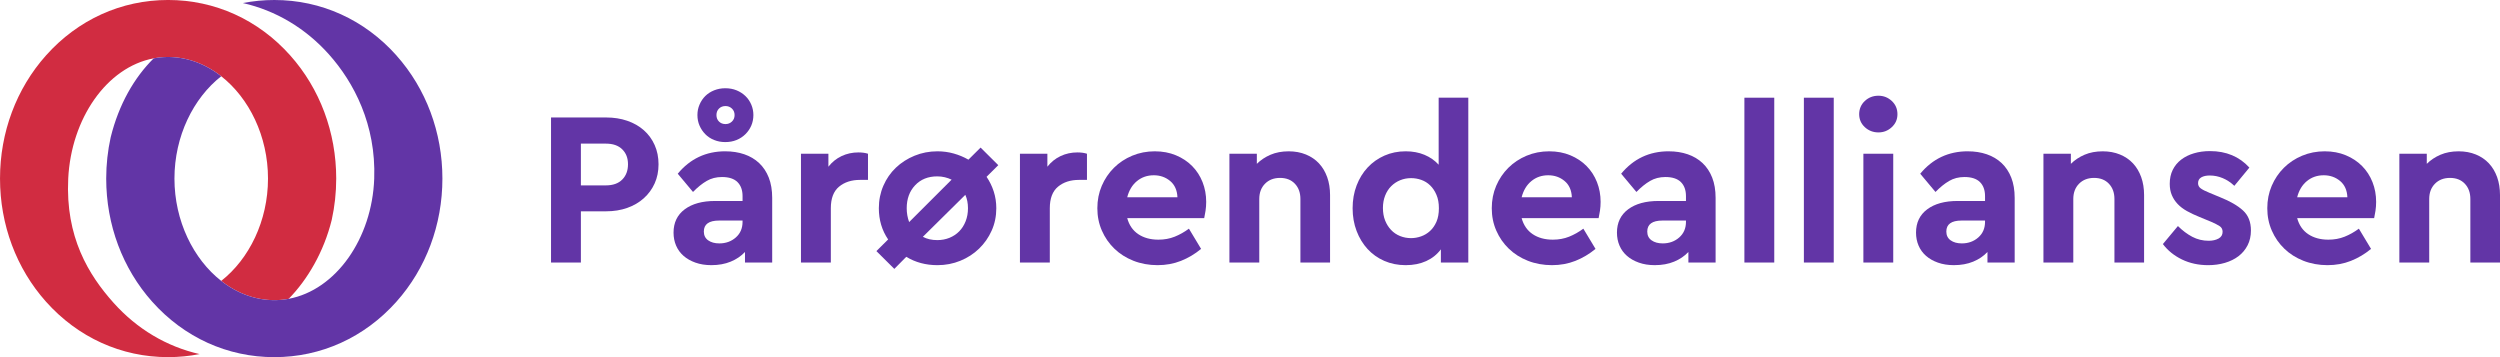<svg class="w-full" viewBox="0 0 672 96" xmlns="http://www.w3.org/2000/svg"><path d="m41.324 15.679c0.272-0.051 0.547-0.096 0.823-0.136 0.06-9e-3 0.12-0.018 0.18-0.026 0.114-0.016 0.228-0.03 0.343-0.044 0.087-0.01 0.176-0.02 0.264-0.029 0.098-0.01 0.196-0.021 0.294-0.032 0.177-0.017 0.355-0.03 0.534-0.043 0.07-0.004 0.142-0.008 0.213-0.012 0.139-0.008 0.277-0.015 0.416-0.02 0.065-0.002 0.128-0.004 0.193-0.007 0.2-0.006 0.401-0.01 0.602-0.01 0.201 0 0.405 0.004 0.607 0.01 0.057 0.001 0.113 0.003 0.171 0.006 0.16 0.006 0.321 0.013 0.481 0.024 0.047 0.002 0.092 0.004 0.139 0.008 0.199 0.014 0.396 0.029 0.594 0.047 0.046 0.004 0.094 0.01 0.141 0.015 0.157 0.016 0.312 0.033 0.468 0.053 0.059 0.007 0.118 0.015 0.177 0.023 0.187 0.025 0.373 0.051 0.559 0.08 0.017 0.002 0.034 0.006 0.051 0.008 0.187 0.03 0.373 0.063 0.561 0.099 0.062 0.011 0.124 0.024 0.186 0.036 0.144 0.028 0.288 0.059 0.432 0.09 0.054 0.012 0.11 0.024 0.165 0.036 0.186 0.042 0.371 0.087 0.555 0.133 0.058 0.015 0.115 0.03 0.171 0.045 0.136 0.036 0.271 0.072 0.407 0.112 0.068 0.019 0.136 0.038 0.204 0.059 0.153 0.045 0.307 0.092 0.46 0.141 0.059 0.019 0.118 0.037 0.176 0.056 0.153 0.05 0.306 0.101 0.458 0.154 0.073 0.026 0.146 0.052 0.219 0.078 0.118 0.043 0.237 0.087 0.354 0.132 0.069 0.027 0.14 0.053 0.209 0.08 0.168 0.065 0.335 0.133 0.502 0.203 0.073 0.03 0.145 0.062 0.218 0.094 0.108 0.046 0.216 0.094 0.323 0.142 0.081 0.036 0.161 0.072 0.241 0.109 0.115 0.053 0.228 0.107 0.342 0.161 0.109 0.053 0.218 0.106 0.327 0.16 0.111 0.055 0.224 0.112 0.334 0.169 0.085 0.044 0.169 0.089 0.253 0.133 0.092 0.049 0.183 0.098 0.274 0.149 0.083 0.046 0.167 0.091 0.25 0.139 0.149 0.085 0.297 0.17 0.445 0.257 0.085 0.051 0.17 0.103 0.255 0.154 0.083 0.051 0.166 0.102 0.248 0.152 0.088 0.055 0.176 0.111 0.264 0.167 0.084 0.054 0.167 0.108 0.25 0.163 0.141 0.092 0.281 0.187 0.421 0.282 0.081 0.055 0.162 0.111 0.243 0.167 0.088 0.062 0.177 0.126 0.266 0.189 0.073 0.053 0.145 0.106 0.218 0.159 0.087 0.064 0.176 0.129 0.263 0.195 0.134 0.102 0.268 0.204 0.401 0.308 7.492 5.872 12.57 16.12 12.57 27.504 0 11.384-5.08 21.633-12.573 27.504 0.133 0.104 0.267 0.206 0.401 0.308 0.087 0.065 0.175 0.13 0.263 0.195l0.218 0.159c0.089 0.063 0.177 0.127 0.266 0.189 0.081 0.056 0.161 0.112 0.242 0.167 0.14 0.096 0.281 0.191 0.422 0.284 0.083 0.054 0.166 0.108 0.248 0.162 0.088 0.056 0.176 0.112 0.264 0.167 0.082 0.052 0.165 0.102 0.247 0.152 0.085 0.052 0.17 0.104 0.255 0.154 0.148 0.088 0.296 0.174 0.445 0.257 0.083 0.047 0.167 0.092 0.25 0.139 0.091 0.05 0.182 0.099 0.274 0.148 0.084 0.045 0.168 0.09 0.253 0.133 0.111 0.058 0.222 0.114 0.335 0.17 0.108 0.054 0.217 0.107 0.326 0.16 0.114 0.055 0.228 0.109 0.342 0.161 0.079 0.037 0.16 0.073 0.24 0.109 0.108 0.049 0.216 0.096 0.323 0.142 0.073 0.032 0.145 0.063 0.218 0.093 0.167 0.07 0.334 0.138 0.502 0.203 0.069 0.027 0.14 0.053 0.209 0.08 0.118 0.045 0.236 0.089 0.354 0.132 0.073 0.026 0.146 0.053 0.219 0.078 0.152 0.053 0.305 0.105 0.458 0.154 0.059 0.019 0.118 0.038 0.176 0.056 0.153 0.048 0.305 0.095 0.46 0.14 0.068 0.02 0.136 0.039 0.205 0.059 0.135 0.038 0.27 0.075 0.406 0.111 0.058 0.015 0.115 0.03 0.172 0.045 0.184 0.047 0.369 0.091 0.555 0.133 0.054 0.012 0.11 0.024 0.165 0.036 0.143 0.032 0.287 0.061 0.431 0.09 0.062 0.012 0.124 0.025 0.186 0.036 0.186 0.035 0.372 0.069 0.559 0.098 0.017 0.002 0.034 0.006 0.051 0.008 0.186 0.029 0.372 0.056 0.559 0.08 0.059 0.008 0.118 0.015 0.177 0.022 0.155 0.019 0.312 0.037 0.468 0.053 0.046 0.004 0.094 0.01 0.141 0.015 0.197 0.018 0.395 0.035 0.594 0.047 0.046 0.003 0.092 0.006 0.138 0.008 0.16 9e-3 0.32 0.017 0.481 0.024 0.057 0.002 0.114 0.004 0.171 0.006 0.202 0.006 0.404 0.01 0.607 0.01s0.402-0.004 0.603-0.01c0.064-0.002 0.127-0.004 0.19-0.007 0.143-0.006 0.286-0.012 0.428-0.02 0.066-0.003 0.132-0.007 0.197-0.011 0.185-0.012 0.369-0.027 0.553-0.044 0.074-0.007 0.147-0.016 0.221-0.022 0.124-0.013 0.248-0.027 0.372-0.042 0.079-0.01 0.158-0.019 0.236-0.03 0.163-0.021 0.327-0.045 0.489-0.071 0.026-0.004 0.052-0.008 0.078-0.011 0.166-0.027 0.33-0.058 0.494-0.088 5.011-5.103 9.43-12.552 11.57-21.225 0.792-3.598 1.203-7.316 1.203-11.097 0-12.414-4.393-24.171-12.369-33.105-8.578-9.605-20.233-14.895-32.819-14.895-12.586 0-24.241 5.29-32.816 14.896-7.976 8.933-12.369 20.69-12.369 33.105 0 12.415 4.393 24.171 12.369 33.105 8.575 9.606 20.231 14.896 32.816 14.896 2.877 0 5.705-0.28 8.459-0.821-8.818-1.997-16.824-6.731-23.152-13.819-6.693-7.496-12.93-17.642-12.155-33.36 0.794-16.093 10.315-29.946 22.983-32.32 0.035-0.035 0.068-0.065 0.004 0l-0.001-0.002z" fill="#D12C41"></path><path d="m106.56 14.896c-8.576-9.606-20.231-14.896-32.818-14.896-2.877 0-5.705 0.28-8.459 0.821 8.818 1.997 16.824 6.731 23.152 13.819 6.693 7.496 12.668 18.885 12.154 33.36-0.571 16.108-10.281 29.956-22.988 32.322-0.165 0.03-0.329 0.061-0.494 0.088-0.026 0.004-0.052 0.008-0.078 0.011-0.162 0.026-0.326 0.049-0.489 0.071-0.078 0.01-0.158 0.02-0.236 0.03-0.124 0.015-0.247 0.029-0.372 0.042-0.074 0.008-0.147 0.016-0.221 0.022-0.184 0.017-0.368 0.032-0.553 0.044-0.066 0.004-0.132 0.008-0.198 0.011-0.142 0.008-0.285 0.016-0.428 0.02-0.064 0.002-0.127 0.004-0.19 0.007-0.2 0.006-0.401 0.01-0.603 0.01s-0.405-0.004-0.607-0.01c-0.057-0.001-0.114-0.003-0.171-0.006-0.16-0.006-0.321-0.013-0.481-0.024-0.047-0.002-0.092-0.004-0.139-0.008-0.199-0.013-0.396-0.029-0.594-0.047-0.046-0.004-0.094-0.01-0.141-0.015-0.157-0.016-0.312-0.033-0.468-0.053-0.059-0.007-0.118-0.015-0.177-0.022-0.187-0.025-0.373-0.051-0.559-0.08-0.017-0.002-0.034-0.006-0.051-0.008-0.187-0.03-0.373-0.063-0.559-0.098-0.062-0.011-0.124-0.024-0.186-0.036-0.144-0.028-0.288-0.059-0.431-0.09-0.054-0.012-0.11-0.024-0.165-0.036-0.186-0.042-0.371-0.087-0.555-0.133-0.058-0.015-0.115-0.03-0.172-0.045-0.136-0.036-0.271-0.072-0.406-0.111-0.068-0.019-0.137-0.038-0.205-0.059-0.153-0.045-0.306-0.092-0.46-0.14-0.059-0.019-0.118-0.037-0.176-0.056-0.153-0.05-0.306-0.102-0.459-0.154-0.073-0.026-0.146-0.052-0.219-0.078-0.118-0.043-0.237-0.087-0.354-0.132-0.069-0.027-0.14-0.053-0.209-0.08-0.168-0.065-0.335-0.133-0.502-0.203-0.073-0.03-0.145-0.062-0.218-0.094-0.108-0.046-0.216-0.093-0.323-0.142-0.081-0.036-0.161-0.072-0.241-0.109-0.115-0.053-0.228-0.107-0.342-0.161-0.109-0.052-0.218-0.106-0.326-0.16-0.111-0.056-0.224-0.112-0.335-0.17-0.085-0.044-0.169-0.089-0.253-0.133-0.091-0.048-0.183-0.098-0.274-0.148-0.084-0.046-0.167-0.091-0.25-0.139-0.149-0.085-0.297-0.17-0.445-0.257-0.085-0.051-0.17-0.103-0.255-0.154-0.083-0.051-0.166-0.1-0.247-0.152-0.088-0.055-0.177-0.11-0.264-0.167-0.083-0.053-0.166-0.107-0.248-0.162-0.142-0.093-0.283-0.187-0.422-0.284-0.081-0.055-0.161-0.111-0.242-0.167-0.089-0.062-0.177-0.126-0.266-0.189-0.073-0.053-0.145-0.106-0.218-0.159-0.087-0.064-0.176-0.129-0.263-0.195-0.134-0.101-0.268-0.204-0.401-0.308-7.492-5.872-12.57-16.12-12.57-27.504 0-11.384 5.08-21.633 12.573-27.504-0.133-0.104-0.267-0.206-0.401-0.308-0.087-0.065-0.175-0.13-0.263-0.195-0.073-0.053-0.145-0.106-0.218-0.159-0.088-0.063-0.177-0.127-0.266-0.189-0.081-0.056-0.161-0.112-0.243-0.167-0.14-0.096-0.279-0.189-0.421-0.282-0.083-0.055-0.167-0.109-0.25-0.163-0.087-0.056-0.176-0.112-0.265-0.167-0.083-0.052-0.166-0.103-0.248-0.152-0.085-0.052-0.17-0.104-0.255-0.154-0.147-0.088-0.296-0.174-0.445-0.257-0.083-0.047-0.167-0.092-0.25-0.139-0.091-0.05-0.181-0.099-0.274-0.149-0.084-0.045-0.168-0.09-0.253-0.133-0.111-0.058-0.222-0.114-0.334-0.169-0.109-0.054-0.218-0.107-0.327-0.16-0.114-0.054-0.227-0.108-0.342-0.161-0.081-0.037-0.16-0.073-0.241-0.109-0.108-0.049-0.216-0.096-0.323-0.142-0.073-0.032-0.145-0.063-0.218-0.094-0.167-0.07-0.334-0.138-0.501-0.203-0.069-0.027-0.14-0.053-0.209-0.08-0.118-0.045-0.236-0.089-0.354-0.132-0.073-0.026-0.146-0.053-0.219-0.078-0.152-0.053-0.305-0.105-0.458-0.154-0.059-0.019-0.117-0.038-0.176-0.056-0.153-0.049-0.306-0.096-0.46-0.141-0.068-0.02-0.136-0.04-0.204-0.059-0.135-0.038-0.271-0.075-0.407-0.112-0.057-0.015-0.115-0.03-0.171-0.045-0.184-0.047-0.37-0.091-0.555-0.133-0.054-0.012-0.11-0.024-0.165-0.036-0.144-0.032-0.287-0.061-0.432-0.09-0.062-0.012-0.124-0.025-0.186-0.036-0.186-0.035-0.373-0.069-0.561-0.099-0.017-0.002-0.034-0.006-0.051-0.008-0.186-0.029-0.372-0.056-0.559-0.08-0.059-0.008-0.118-0.015-0.177-0.023-0.155-0.019-0.312-0.037-0.468-0.053-0.047-0.005-0.094-0.01-0.141-0.015-0.197-0.018-0.395-0.035-0.593-0.047-0.047-0.003-0.092-0.006-0.139-0.008-0.16-0.009-0.32-0.017-0.481-0.024-0.057-0.002-0.114-0.004-0.171-0.006-0.202-0.006-0.404-0.01-0.607-0.01s-0.402 0.003-0.601 0.01c-0.065 0.002-0.129 0.004-0.193 0.007-0.139 0.006-0.278 0.012-0.416 0.02-0.071 0.004-0.142 0.008-0.213 0.012-0.178 0.012-0.356 0.026-0.534 0.043-0.099 0.009-0.196 0.02-0.294 0.032-0.088 9e-3 -0.176 0.019-0.264 0.029-0.115 0.014-0.229 0.028-0.343 0.044-0.06 0.008-0.12 0.017-0.18 0.026-0.276 0.041-0.55 0.086-0.823 0.136 0.064-0.064 0.031-0.034-0.005 0-0.01 0.009-0.019 0.019-0.028 0.027-5.164 5.108-9.342 12.306-11.536 21.196-0.792 3.598-1.203 7.316-1.203 11.097 0 12.414 4.393 24.171 12.369 33.105 8.575 9.606 20.231 14.896 32.816 14.896s24.241-5.29 32.817-14.896c7.976-8.933 12.369-20.691 12.369-33.105s-4.393-24.171-12.369-33.105l4e-3 0.001z" fill="#6235A6"></path><path d="m162.92 31.577c2.061 0 3.955 0.295 5.678 0.886 1.725 0.591 3.212 1.439 4.46 2.54 1.25 1.103 2.22 2.432 2.914 3.988 0.694 1.556 1.041 3.279 1.041 5.169s-0.347 3.603-1.041 5.14c-0.694 1.536-1.664 2.865-2.914 3.988-1.248 1.123-2.735 1.989-4.46 2.599-1.723 0.611-3.617 0.915-5.678 0.915h-6.778v13.765h-8.027v-38.99h14.805zm-6.778 7.03v11.225h6.719c1.903 0 3.368-0.522 4.4-1.566 1.03-1.043 1.545-2.412 1.545-4.106s-0.515-2.992-1.545-4.017c-1.032-1.024-2.498-1.536-4.4-1.536h-6.719z" fill="#6235A6"></path><path d="m194.96 40.674c1.862 0 3.568 0.266 5.113 0.797 1.546 0.532 2.874 1.32 3.985 2.363 1.108 1.044 1.971 2.344 2.586 3.899 0.614 1.556 0.921 3.378 0.921 5.465v17.368h-7.313v-2.836c-1.032 1.103-2.31 1.97-3.835 2.599-1.526 0.629-3.26 0.945-5.203 0.945-1.585 0-3.013-0.228-4.28-0.68-1.269-0.452-2.34-1.063-3.211-1.831-0.873-0.768-1.537-1.683-1.992-2.748-0.456-1.063-0.684-2.224-0.684-3.485 0-2.678 1.001-4.764 3.002-6.262 2.002-1.496 4.728-2.245 8.176-2.245h7.373v-1.3c0-1.615-0.456-2.874-1.367-3.78-0.913-0.905-2.299-1.359-4.163-1.359-1.545 0-2.924 0.354-4.133 1.063-1.209 0.709-2.428 1.693-3.657 2.954l-4.102-4.903c3.329-4.017 7.59-6.026 12.783-6.026l1e-3 0.001zm0-16.954c1.11 0 2.12 0.187 3.032 0.561 0.912 0.375 1.705 0.886 2.379 1.537 0.674 0.649 1.198 1.417 1.575 2.303 0.375 0.886 0.565 1.822 0.565 2.806 0 0.984-0.19 1.97-0.565 2.836-0.378 0.867-0.902 1.635-1.575 2.303-0.675 0.67-1.467 1.192-2.379 1.566-0.912 0.374-1.922 0.561-3.032 0.561s-2.072-0.186-3.002-0.561c-0.932-0.374-1.725-0.895-2.379-1.566-0.655-0.67-1.17-1.437-1.545-2.303-0.378-0.866-0.566-1.811-0.566-2.836 0-1.025 0.188-1.92 0.566-2.806 0.375-0.886 0.891-1.654 1.545-2.303 0.654-0.651 1.447-1.161 2.379-1.537 0.93-0.373 1.932-0.561 3.002-0.561zm-1.606 41.707c1.745 0 3.221-0.532 4.431-1.595 1.208-1.063 1.813-2.461 1.813-4.194v-0.354h-6.303c-2.735 0-4.102 0.985-4.102 2.954 0 1.025 0.387 1.812 1.16 2.363 0.773 0.552 1.774 0.826 3.003 0.826h-2e-3zm1.665-36.921c-0.714 0-1.298 0.228-1.753 0.68-0.456 0.453-0.684 1.034-0.684 1.743 0 0.709 0.228 1.291 0.684 1.743 0.455 0.453 1.039 0.679 1.753 0.679 0.674 0 1.25-0.225 1.725-0.679 0.476-0.452 0.714-1.034 0.714-1.743 0-0.709-0.238-1.29-0.714-1.743-0.475-0.452-1.051-0.68-1.725-0.68z" fill="#6235A6"></path><path d="m230.76 40.971c0.991 0 1.843 0.118 2.557 0.354v7.03h-2.14c-2.299 0-4.182 0.611-5.649 1.831-1.467 1.221-2.2 3.151-2.2 5.789v14.591h-8.027v-29.241h7.373v3.485c0.991-1.259 2.18-2.215 3.567-2.865 1.386-0.65 2.893-0.974 4.519-0.974z" fill="#6235A6"></path><path d="m268.34 44.396-3.151 3.131c0.833 1.221 1.476 2.54 1.933 3.958 0.455 1.417 0.684 2.914 0.684 4.489 0 2.166-0.417 4.175-1.25 6.026-0.831 1.851-1.962 3.466-3.389 4.845-1.428 1.379-3.103 2.462-5.024 3.249-1.923 0.787-3.975 1.181-6.154 1.181-3.132 0-5.927-0.748-8.383-2.245l-3.211 3.249-4.816-4.785 3.152-3.131c-1.665-2.441-2.497-5.237-2.497-8.388 0-2.166 0.406-4.184 1.219-6.055 0.811-1.87 1.932-3.485 3.359-4.845 1.427-1.359 3.101-2.431 5.024-3.22 1.922-0.787 3.974-1.181 6.153-1.181 1.506 0 2.963 0.197 4.37 0.591 1.406 0.395 2.725 0.945 3.954 1.654l3.27-3.249 4.757 4.726v-0.001zm-16.411 3.013c-2.458 0-4.44 0.797-5.946 2.392-1.507 1.595-2.259 3.653-2.259 6.173 0 1.3 0.218 2.54 0.653 3.722l11.416-11.402c-0.556-0.275-1.16-0.491-1.813-0.649-0.654-0.157-1.338-0.237-2.051-0.237v0.001zm8.265 8.565c0-1.338-0.238-2.54-0.714-3.603l-11.416 11.283c1.11 0.591 2.398 0.886 3.865 0.886 1.189 0 2.289-0.206 3.3-0.62 1.01-0.414 1.882-0.994 2.616-1.743 0.733-0.748 1.307-1.654 1.724-2.717 0.416-1.063 0.624-2.224 0.624-3.485l1e-3 -0.001z" fill="#6235A6"></path><path d="m289.62 40.971c0.991 0 1.843 0.118 2.557 0.354v7.03h-2.14c-2.299 0-4.182 0.611-5.649 1.831-1.467 1.221-2.2 3.151-2.2 5.789v14.591h-8.027v-29.241h7.373v3.485c0.991-1.259 2.18-2.215 3.567-2.865 1.386-0.65 2.892-0.974 4.518-0.974h1e-3z" fill="#6235A6"></path><path d="m310.43 40.674c2.061 0 3.944 0.354 5.649 1.063 1.704 0.709 3.16 1.674 4.37 2.895 1.208 1.221 2.14 2.659 2.794 4.312 0.654 1.654 0.981 3.426 0.981 5.317 0 0.827-0.059 1.635-0.178 2.422-0.119 0.788-0.237 1.439-0.356 1.949h-20.692c0.516 1.891 1.506 3.328 2.973 4.312 1.467 0.985 3.271 1.477 5.411 1.477 1.585 0 3.042-0.266 4.37-0.798 1.328-0.531 2.606-1.249 3.834-2.156l3.271 5.434c-1.665 1.379-3.469 2.451-5.411 3.22-1.942 0.768-4.043 1.152-6.302 1.152-2.26 0-4.5-0.395-6.482-1.181-1.982-0.787-3.687-1.869-5.113-3.249-1.428-1.378-2.548-2.992-3.359-4.845-0.813-1.851-1.22-3.859-1.22-6.026s0.396-4.174 1.189-6.026c0.793-1.85 1.883-3.465 3.271-4.845 1.386-1.378 3.023-2.461 4.905-3.249 1.883-0.787 3.914-1.182 6.095-1.182v0.002zm-0.297 6.439c-1.744 0-3.251 0.522-4.519 1.565-1.269 1.044-2.14 2.492-2.616 4.342h13.497c-0.079-1.891-0.733-3.347-1.962-4.371-1.229-1.024-2.696-1.536-4.399-1.536h-1e-3z" fill="#6235A6"></path><path d="m346.4 40.674c1.705 0 3.25 0.286 4.638 0.857 1.387 0.572 2.557 1.369 3.509 2.392 0.951 1.025 1.684 2.255 2.199 3.692 0.515 1.439 0.774 3.042 0.774 4.814v18.136h-7.968v-17.073c0-1.693-0.496-3.062-1.487-4.106-0.991-1.043-2.318-1.565-3.984-1.565s-3.013 0.522-4.043 1.565c-1.032 1.044-1.546 2.413-1.546 4.106v17.073h-8.026v-29.241h7.372v2.717c1.031-1.024 2.26-1.84 3.686-2.451 1.428-0.61 3.053-0.915 4.876-0.915v-0.001z" fill="#6235A6"></path><path d="m394.68 70.567h-7.372v-3.545c-1.032 1.379-2.349 2.432-3.955 3.16-1.606 0.728-3.438 1.092-5.499 1.092s-4.024-0.384-5.768-1.152-3.241-1.831-4.489-3.191c-1.249-1.359-2.23-2.973-2.944-4.845-0.714-1.87-1.07-3.908-1.07-6.114s0.356-4.243 1.07-6.114c0.714-1.87 1.705-3.485 2.973-4.845 1.269-1.359 2.775-2.423 4.519-3.191s3.646-1.152 5.709-1.152c1.862 0 3.547 0.316 5.053 0.945 1.506 0.63 2.775 1.516 3.805 2.659v-18.014h7.968v44.306zm-15.4-22.685c-1.031 0-2.001 0.187-2.913 0.561-0.912 0.374-1.715 0.906-2.408 1.595-0.694 0.689-1.239 1.536-1.635 2.54-0.397 1.004-0.594 2.117-0.594 3.337s0.198 2.383 0.594 3.368c0.396 0.985 0.931 1.831 1.606 2.54 0.674 0.709 1.476 1.25 2.408 1.625 0.93 0.375 1.912 0.561 2.942 0.561 0.912 0 1.814-0.157 2.706-0.472 0.892-0.315 1.694-0.797 2.408-1.448 0.713-0.649 1.288-1.477 1.724-2.482 0.436-1.004 0.655-2.215 0.655-3.634s-0.219-2.58-0.655-3.603-1-1.869-1.695-2.54c-0.693-0.67-1.486-1.161-2.378-1.477-0.892-0.315-1.814-0.472-2.766-0.472h1e-3z" fill="#6235A6"></path><path d="m416.45 40.674c2.061 0 3.944 0.354 5.649 1.063 1.704 0.709 3.16 1.674 4.37 2.895 1.208 1.221 2.14 2.659 2.794 4.312 0.654 1.654 0.981 3.426 0.981 5.317 0 0.827-0.059 1.635-0.178 2.422-0.119 0.788-0.237 1.439-0.356 1.949h-20.692c0.515 1.891 1.506 3.328 2.973 4.312 1.467 0.985 3.271 1.477 5.411 1.477 1.585 0 3.042-0.266 4.37-0.798 1.328-0.531 2.605-1.249 3.834-2.156l3.271 5.434c-1.665 1.379-3.469 2.451-5.411 3.22-1.942 0.768-4.043 1.152-6.302 1.152-2.26 0-4.5-0.395-6.482-1.181-1.983-0.787-3.687-1.869-5.113-3.249-1.428-1.378-2.548-2.992-3.359-4.845-0.813-1.851-1.22-3.859-1.22-6.026s0.396-4.174 1.189-6.026c0.793-1.85 1.883-3.465 3.27-4.845 1.387-1.378 3.023-2.461 4.906-3.249 1.883-0.787 3.914-1.182 6.095-1.182v0.002zm-0.297 6.439c-1.745 0-3.251 0.522-4.519 1.565-1.269 1.044-2.14 2.492-2.616 4.342h13.497c-0.079-1.891-0.733-3.347-1.962-4.371-1.229-1.024-2.696-1.536-4.399-1.536h-1e-3z" fill="#6235A6"></path><path d="m448.55 40.674c1.862 0 3.568 0.266 5.114 0.797 1.545 0.532 2.873 1.32 3.984 2.363 1.108 1.044 1.971 2.344 2.586 3.899 0.614 1.556 0.921 3.378 0.921 5.465v17.368h-7.313v-2.836c-1.032 1.103-2.31 1.97-3.835 2.599-1.526 0.629-3.26 0.945-5.203 0.945-1.585 0-3.012-0.228-4.28-0.68-1.269-0.452-2.34-1.063-3.211-1.831-0.873-0.768-1.537-1.683-1.992-2.748-0.456-1.063-0.684-2.224-0.684-3.485 0-2.678 1.001-4.764 3.002-6.262 2.002-1.496 4.728-2.245 8.176-2.245h7.373v-1.3c0-1.615-0.456-2.874-1.367-3.78-0.913-0.905-2.299-1.359-4.163-1.359-1.545 0-2.924 0.354-4.133 1.063-1.209 0.709-2.428 1.693-3.657 2.954l-4.102-4.903c3.329-4.017 7.59-6.026 12.783-6.026l1e-3 0.001zm-1.606 24.752c1.745 0 3.221-0.532 4.431-1.595 1.208-1.063 1.813-2.461 1.813-4.194v-0.354h-6.303c-2.735 0-4.102 0.985-4.102 2.954 0 1.025 0.387 1.812 1.16 2.363 0.773 0.552 1.774 0.826 3.003 0.826h-2e-3z" fill="#6235A6"></path><path d="m476.92 70.567h-8.027v-44.306h8.027v44.306z" fill="#6235A6"></path><path d="m492.91 70.567h-8.026v-44.306h8.026v44.306z" fill="#6235A6"></path><path d="m504.92 25.729c1.386 0 2.586 0.472 3.597 1.418 1.011 0.945 1.516 2.126 1.516 3.545 0 1.418-0.505 2.54-1.516 3.485-1.01 0.945-2.209 1.418-3.597 1.418s-2.647-0.472-3.658-1.418c-1.011-0.945-1.516-2.106-1.516-3.485 0-1.379 0.505-2.599 1.516-3.545 1.01-0.945 2.23-1.418 3.658-1.418zm3.983 44.838h-8.026v-29.242h8.026v29.242z" fill="#6235A6"></path><path d="m528.94 40.674c1.862 0 3.567 0.266 5.113 0.797 1.545 0.532 2.873 1.32 3.984 2.363 1.109 1.044 1.971 2.344 2.586 3.899 0.614 1.556 0.922 3.378 0.922 5.465v17.368h-7.314v-2.836c-1.032 1.103-2.309 1.97-3.834 2.599-1.527 0.629-3.261 0.945-5.203 0.945-1.586 0-3.013-0.228-4.281-0.68-1.268-0.452-2.34-1.063-3.211-1.831-0.873-0.768-1.537-1.683-1.992-2.748-0.456-1.063-0.684-2.224-0.684-3.485 0-2.678 1.001-4.764 3.003-6.262 2.001-1.496 4.727-2.245 8.176-2.245h7.372v-1.3c0-1.615-0.456-2.874-1.367-3.78-0.912-0.905-2.299-1.359-4.162-1.359-1.546 0-2.925 0.354-4.133 1.063-1.21 0.709-2.429 1.693-3.658 2.954l-4.102-4.903c3.33-4.017 7.591-6.026 12.783-6.026l2e-3 0.001zm-1.606 24.752c1.744 0 3.22-0.532 4.43-1.595 1.208-1.063 1.813-2.461 1.813-4.194v-0.354h-6.302c-2.736 0-4.102 0.985-4.102 2.954 0 1.025 0.387 1.812 1.159 2.363 0.773 0.552 1.774 0.826 3.003 0.826h-1e-3z" fill="#6235A6"></path><path d="m565.21 40.674c1.705 0 3.25 0.286 4.638 0.857 1.387 0.572 2.557 1.369 3.509 2.392 0.951 1.025 1.684 2.255 2.199 3.692 0.515 1.439 0.774 3.042 0.774 4.814v18.136h-7.968v-17.073c0-1.693-0.496-3.062-1.487-4.106-0.991-1.043-2.318-1.565-3.984-1.565s-3.013 0.522-4.043 1.565c-1.032 1.044-1.546 2.413-1.546 4.106v17.073h-8.026v-29.241h7.373v2.717c1.03-1.024 2.259-1.84 3.685-2.451 1.428-0.61 3.053-0.915 4.876-0.915v-0.001z" fill="#6235A6"></path><path d="m594.05 40.616c4.36 0 7.887 1.477 10.583 4.431l-4.043 4.903c-0.951-0.905-1.992-1.595-3.122-2.068s-2.289-0.709-3.479-0.709c-0.951 0-1.715 0.168-2.289 0.502-0.575 0.335-0.862 0.857-0.862 1.565 0 0.591 0.247 1.063 0.743 1.418 0.495 0.354 1.278 0.749 2.349 1.181l2.854 1.182c2.655 1.063 4.698 2.245 6.124 3.545 1.428 1.3 2.14 3.093 2.14 5.376 0 1.497-0.297 2.826-0.892 3.988-0.594 1.162-1.408 2.136-2.438 2.925-1.032 0.788-2.25 1.388-3.658 1.802-1.407 0.414-2.903 0.62-4.489 0.62-2.615 0-4.975-0.513-7.075-1.536-2.102-1.024-3.805-2.401-5.113-4.135l4.043-4.845c1.229 1.221 2.517 2.186 3.865 2.895 1.347 0.709 2.814 1.063 4.399 1.063 1.031 0 1.913-0.196 2.647-0.591 0.733-0.393 1.099-1.004 1.099-1.831 0-0.67-0.278-1.182-0.833-1.536-0.556-0.354-1.288-0.728-2.199-1.123l-3.151-1.3c-1.269-0.512-2.399-1.043-3.39-1.595-0.991-0.551-1.823-1.182-2.497-1.891-0.674-0.709-1.2-1.506-1.575-2.392-0.378-0.886-0.565-1.9-0.565-3.043 0-1.417 0.267-2.667 0.803-3.751 0.534-1.082 1.287-1.998 2.259-2.748 0.972-0.748 2.12-1.319 3.449-1.712 1.328-0.394 2.764-0.591 4.311-0.591l2e-3 0.001z" fill="#6235A6"></path><path d="m624.91 40.674c2.061 0 3.945 0.354 5.649 1.063 1.705 0.709 3.161 1.674 4.37 2.895s2.14 2.659 2.794 4.312c0.655 1.654 0.982 3.426 0.982 5.317 0 0.827-0.059 1.635-0.179 2.422-0.119 0.788-0.237 1.439-0.356 1.949h-20.691c0.515 1.891 1.505 3.328 2.973 4.312 1.466 0.985 3.27 1.477 5.41 1.477 1.586 0 3.043-0.266 4.37-0.798 1.328-0.531 2.606-1.249 3.835-2.156l3.27 5.434c-1.665 1.379-3.469 2.451-5.41 3.22-1.943 0.768-4.044 1.152-6.303 1.152s-4.499-0.395-6.482-1.181c-1.982-0.787-3.687-1.869-5.113-3.249-1.428-1.378-2.548-2.992-3.359-4.845-0.813-1.851-1.22-3.859-1.22-6.026s0.396-4.174 1.189-6.026c0.794-1.85 1.883-3.465 3.271-4.845 1.386-1.378 3.023-2.461 4.905-3.249 1.883-0.787 3.914-1.182 6.095-1.182v0.002zm-0.297 6.439c-1.744 0-3.251 0.522-4.519 1.565-1.268 1.044-2.14 2.492-2.615 4.342h13.497c-0.08-1.891-0.733-3.347-1.962-4.371-1.229-1.024-2.698-1.536-4.401-1.536z" fill="#6235A6"></path><path d="m660.88 40.674c1.705 0 3.25 0.286 4.638 0.857 1.387 0.572 2.557 1.369 3.509 2.392 0.951 1.025 1.684 2.255 2.199 3.692 0.515 1.439 0.774 3.042 0.774 4.814v18.136h-7.968v-17.073c0-1.693-0.496-3.062-1.487-4.106-0.99-1.043-2.318-1.565-3.984-1.565s-3.013 0.522-4.043 1.565c-1.032 1.044-1.546 2.413-1.546 4.106v17.073h-8.026v-29.241h7.373v2.717c1.03-1.024 2.259-1.84 3.685-2.451 1.428-0.61 3.053-0.915 4.876-0.915v-0.001z" fill="#6235A6"></path></svg>